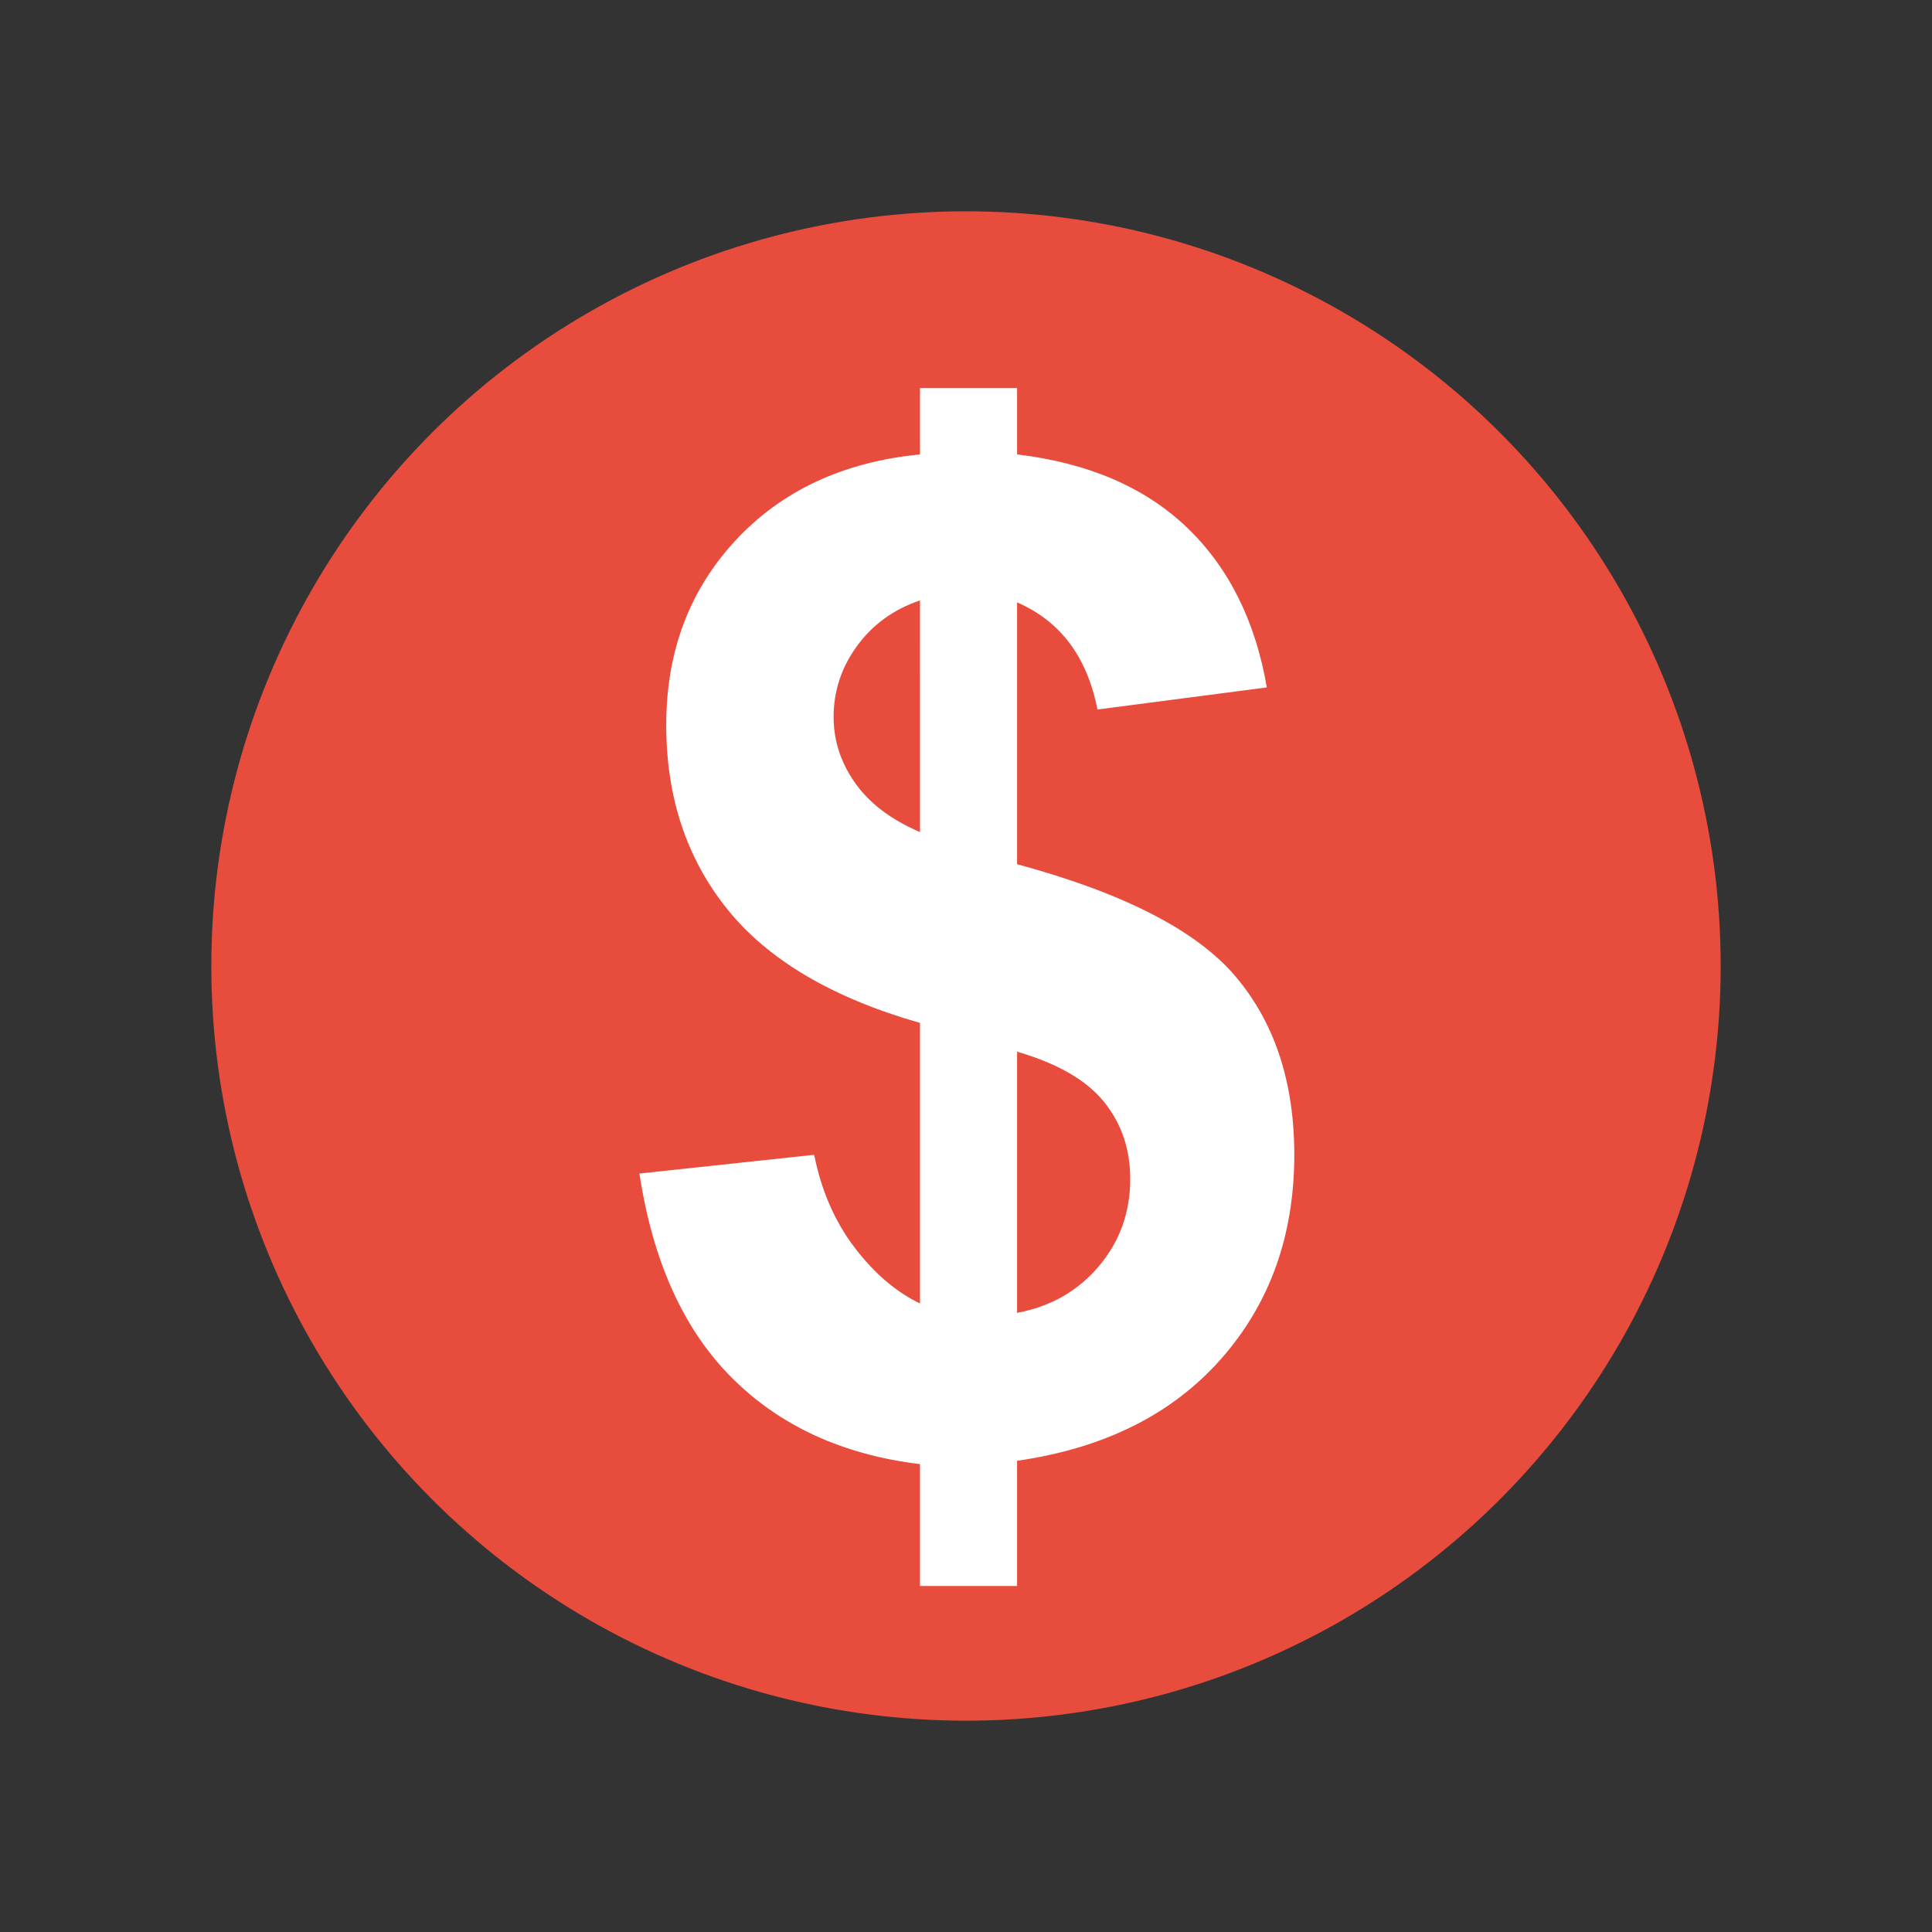 <?xml version="1.0" encoding="iso-8859-1"?>
<!-- Generator: Adobe Illustrator 19.0.0, SVG Export Plug-In . SVG Version: 6.00 Build 0)  -->
<!-- License: CC0. Made by SVG Repo: https://www.svgrepo.com/svg/105313/dollar -->
<svg version="1.1" id="Layer_1" xmlns="http://www.w3.org/2000/svg" xmlns:xlink="http://www.w3.org/1999/xlink" x="0px" y="0px" width="20" height="20"
	 viewBox="0 0 512 512" style="enable-background:new 0 0 512 512;" xml:space="preserve">
<rect x="0" y="0" width="512" height="512" fill="#333333" stroke="none"/>
<circle style="fill:#e84c3d;" cx="256" cy="256" r="200"/>
<path style="fill:#ffffff;" d="M243.808,345.432v-74.348c-23.188-6.624-40.192-16.648-51.016-30.084
	c-10.824-13.424-16.236-29.724-16.236-48.888c0-19.4,6.12-35.696,18.364-48.892c12.244-13.188,28.54-20.788,48.888-22.796v-17.572
	h25.732v17.572c18.808,2.248,33.772,8.664,44.892,19.252c11.12,10.584,18.22,24.752,21.296,42.496l-44.896,5.856
	c-2.724-13.952-9.82-23.42-21.292-28.392v69.384c28.392,7.692,47.736,17.656,58.024,29.904C337.856,271.172,343,286.868,343,306.032
	c0,21.416-6.476,39.452-19.428,54.12s-30.968,23.66-54.036,26.972v33.18h-25.732v-32.292c-20.468-2.484-37.084-10.112-49.864-22.892
	c-12.776-12.776-20.936-30.816-24.488-54.12l46.312-4.968c1.892,9.464,5.44,17.628,10.648,24.488
	C231.62,337.392,237.42,342.36,243.808,345.432z M243.808,159.116c-6.98,2.368-12.54,6.388-16.68,12.068
	c-4.144,5.676-6.212,11.948-6.212,18.808c0,6.268,1.892,12.092,5.676,17.476c3.784,5.388,9.52,9.736,17.212,13.044L243.808,159.116
	L243.808,159.116z M269.536,347.916c8.872-1.648,16.084-5.76,21.648-12.328c5.56-6.568,8.34-14.284,8.34-23.156
	c0-7.92-2.336-14.752-7.008-20.496c-4.672-5.74-12.332-10.14-22.98-13.224V347.916L269.536,347.916z"/>
</svg>
